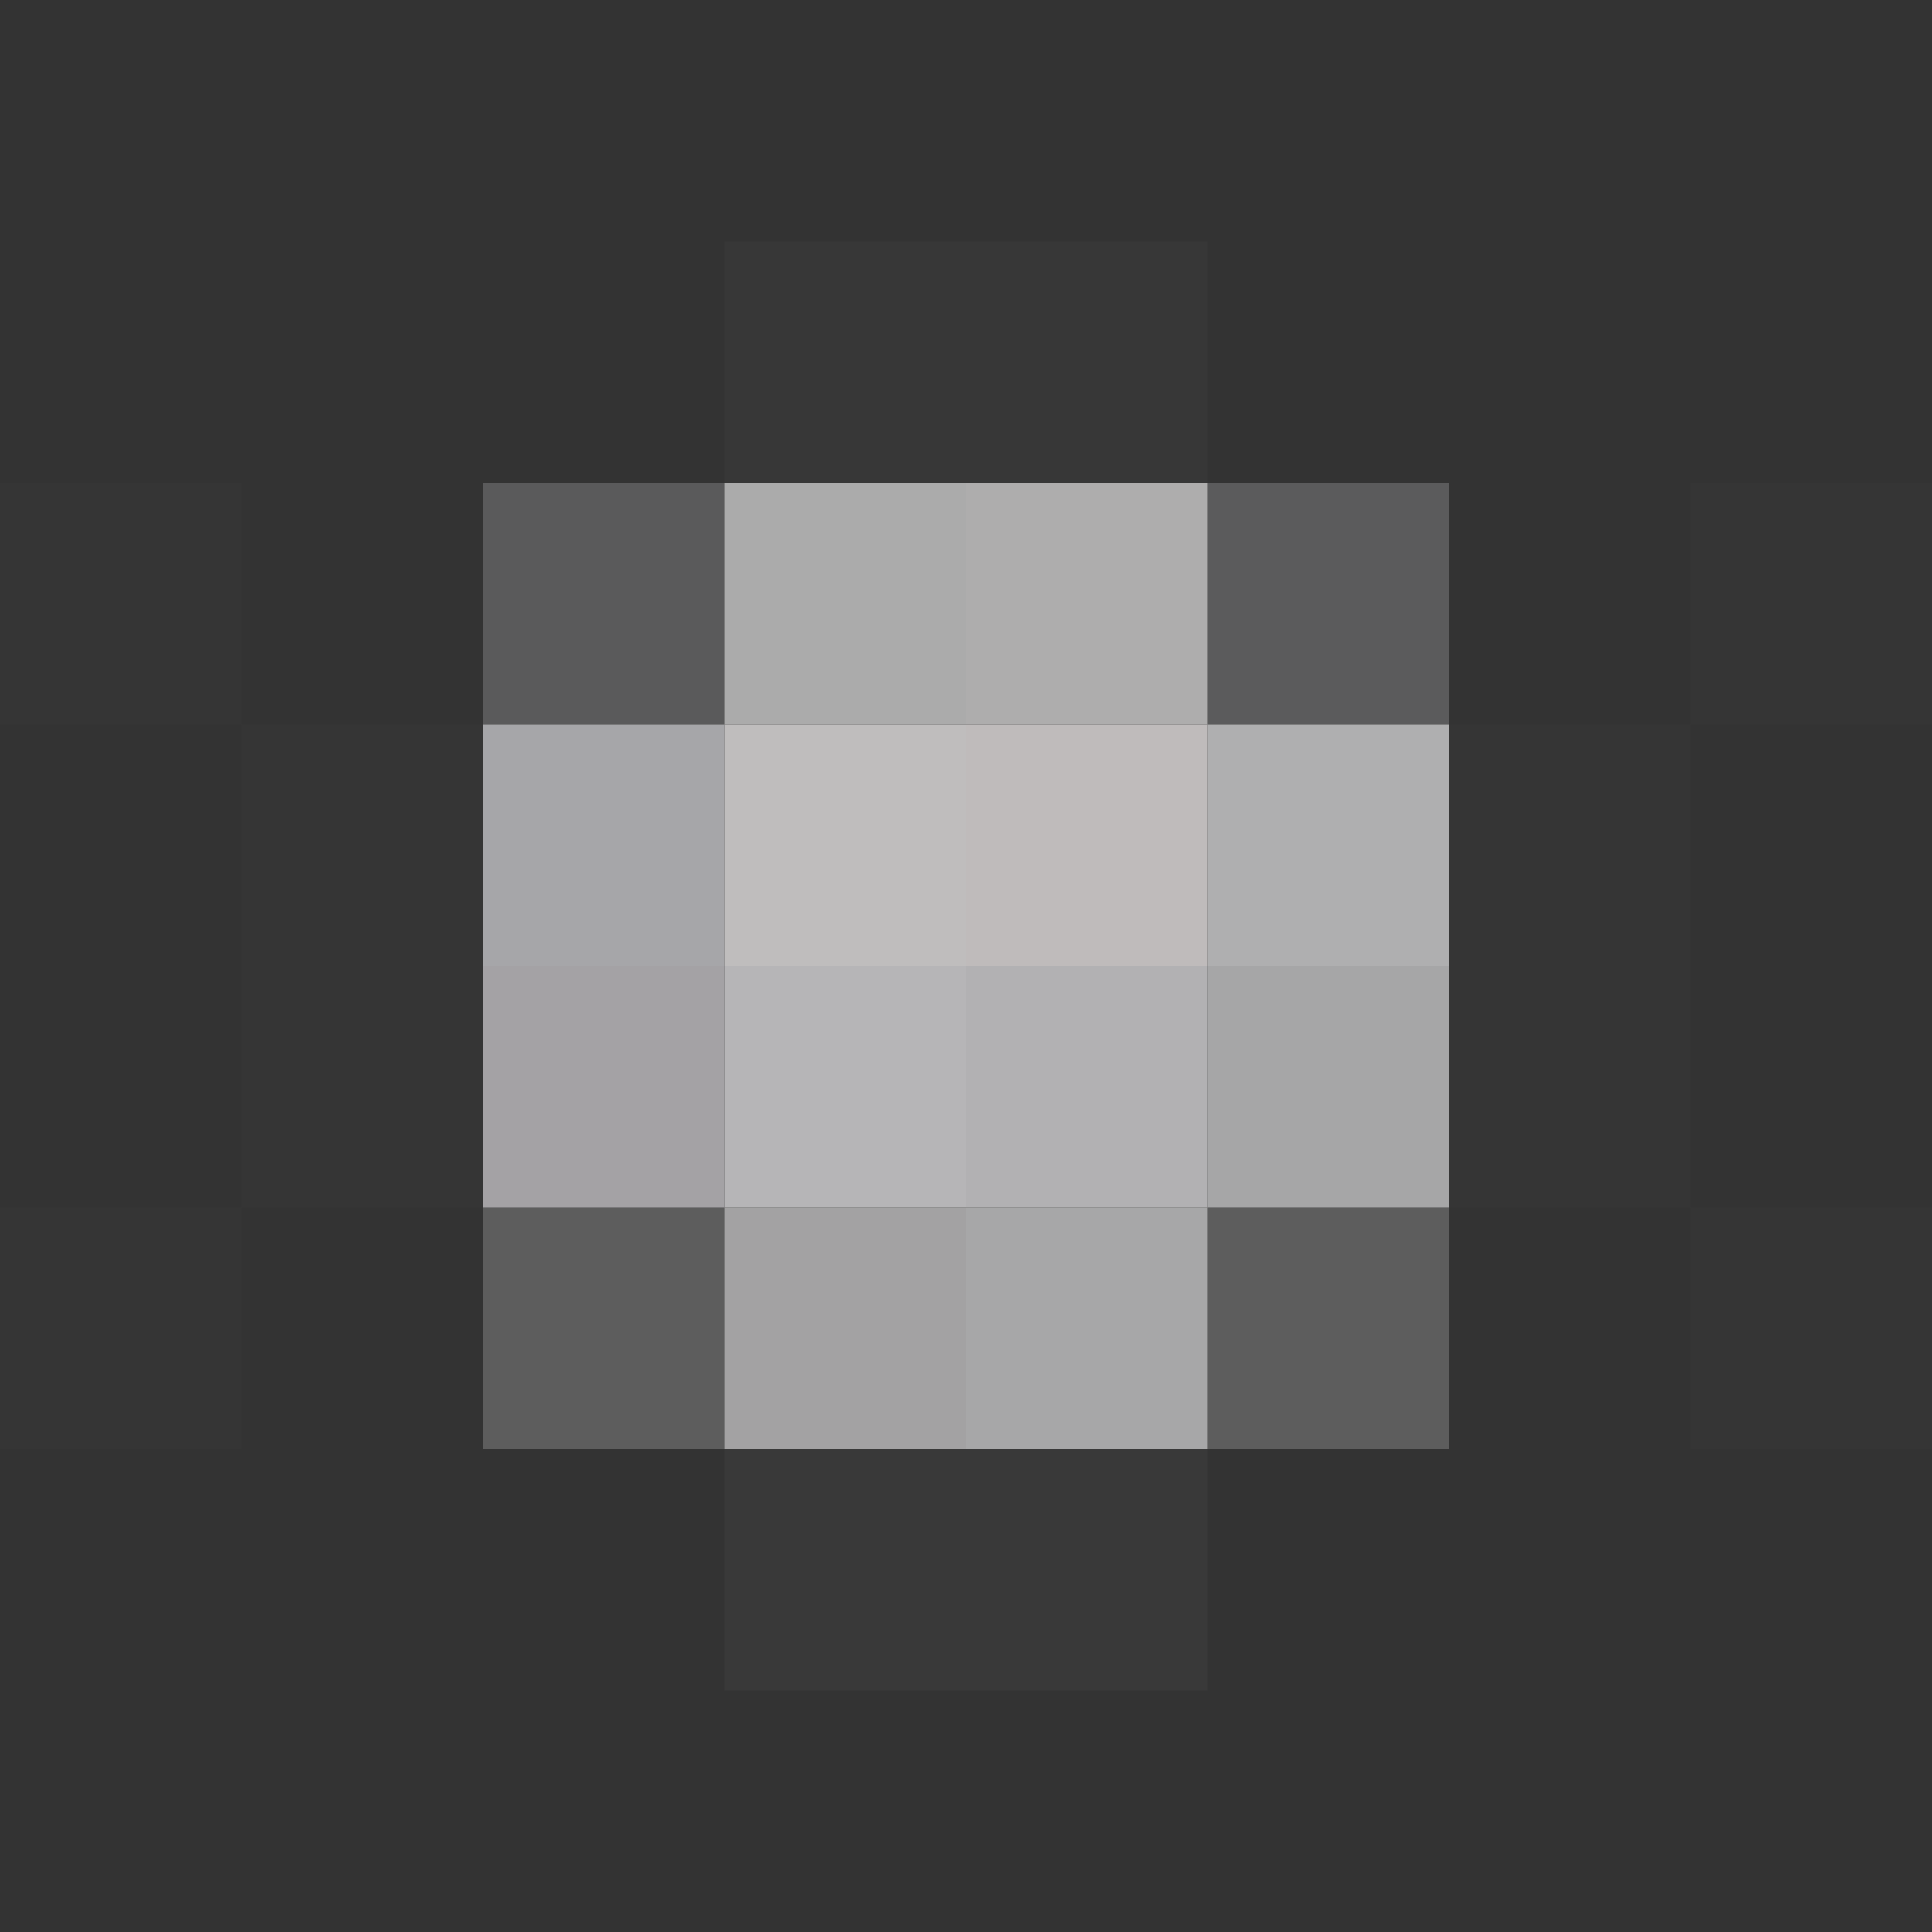 <svg xmlns="http://www.w3.org/2000/svg" width="800" height="800"><rect width="100%" height="100%" fill="#333333" stroke="none"/><g filter="blur(12px)"><path fill="rgba(255,255,255,0.02)" d="M300 100h100v100H300zm100 0h100v100H400z"/><path fill="rgba(255,255,255,0.01)" d="M-100 200h200v100h-200z"/><path fill="rgba(210,210,214,0.25)" d="M200 200h100v100H200z"/><path fill="rgba(198,197,197,0.82)" d="M300 200h100v100H300z"/><path fill="rgba(201,200,200,0.82)" d="M400 200h100v100H400z"/><path fill="rgba(215,215,219,0.25)" d="M500 200h100v100H500z"/><path fill="rgba(255,255,255,0.01)" d="M700 200h200v100H700zM100 300h100v100H100z"/><path fill="rgba(196,196,200,0.79)" d="M200 300h100v100H200z"/><path fill="#bfbdbd" d="M300 300h100v100H300z"/><path fill="#bfbbbb" d="M400 300h100v100H400z"/><path fill="rgba(204,204,205,0.81)" d="M500 300h100v100H500z"/><path fill="rgba(255,255,255,0.01)" d="M600 300h100v100H600zM100 400h100v100H100z"/><path fill="rgba(192,190,193,0.80)" d="M200 400h100v100H200z"/><path fill="#b6b5b7" d="M300 400h100v100H300z"/><path fill="#b2b1b3" d="M400 400h100v100H400z"/><path fill="rgba(193,193,194,0.81)" d="M500 400h100v100H500z"/><path fill="rgba(255,255,255,0.01)" d="M600 400h100v100H600zm-700 100h200v100h-200z"/><path fill="rgba(212,212,212,0.26)" d="M200 500h100v100H200z"/><path fill="rgba(185,184,185,0.83)" d="M300 500h100v100H300z"/><path fill="rgba(189,189,190,0.84)" d="M400 500h100v100H400z"/><path fill="rgba(210,210,210,0.27)" d="M500 500h100v100H500z"/><path fill="rgba(255,255,255,0.01)" d="M700 500h200v100H700z"/><path fill="rgba(255,255,255,0.03)" d="M300 600h100v100H300zm100 0h100v100H400z"/></g></svg>